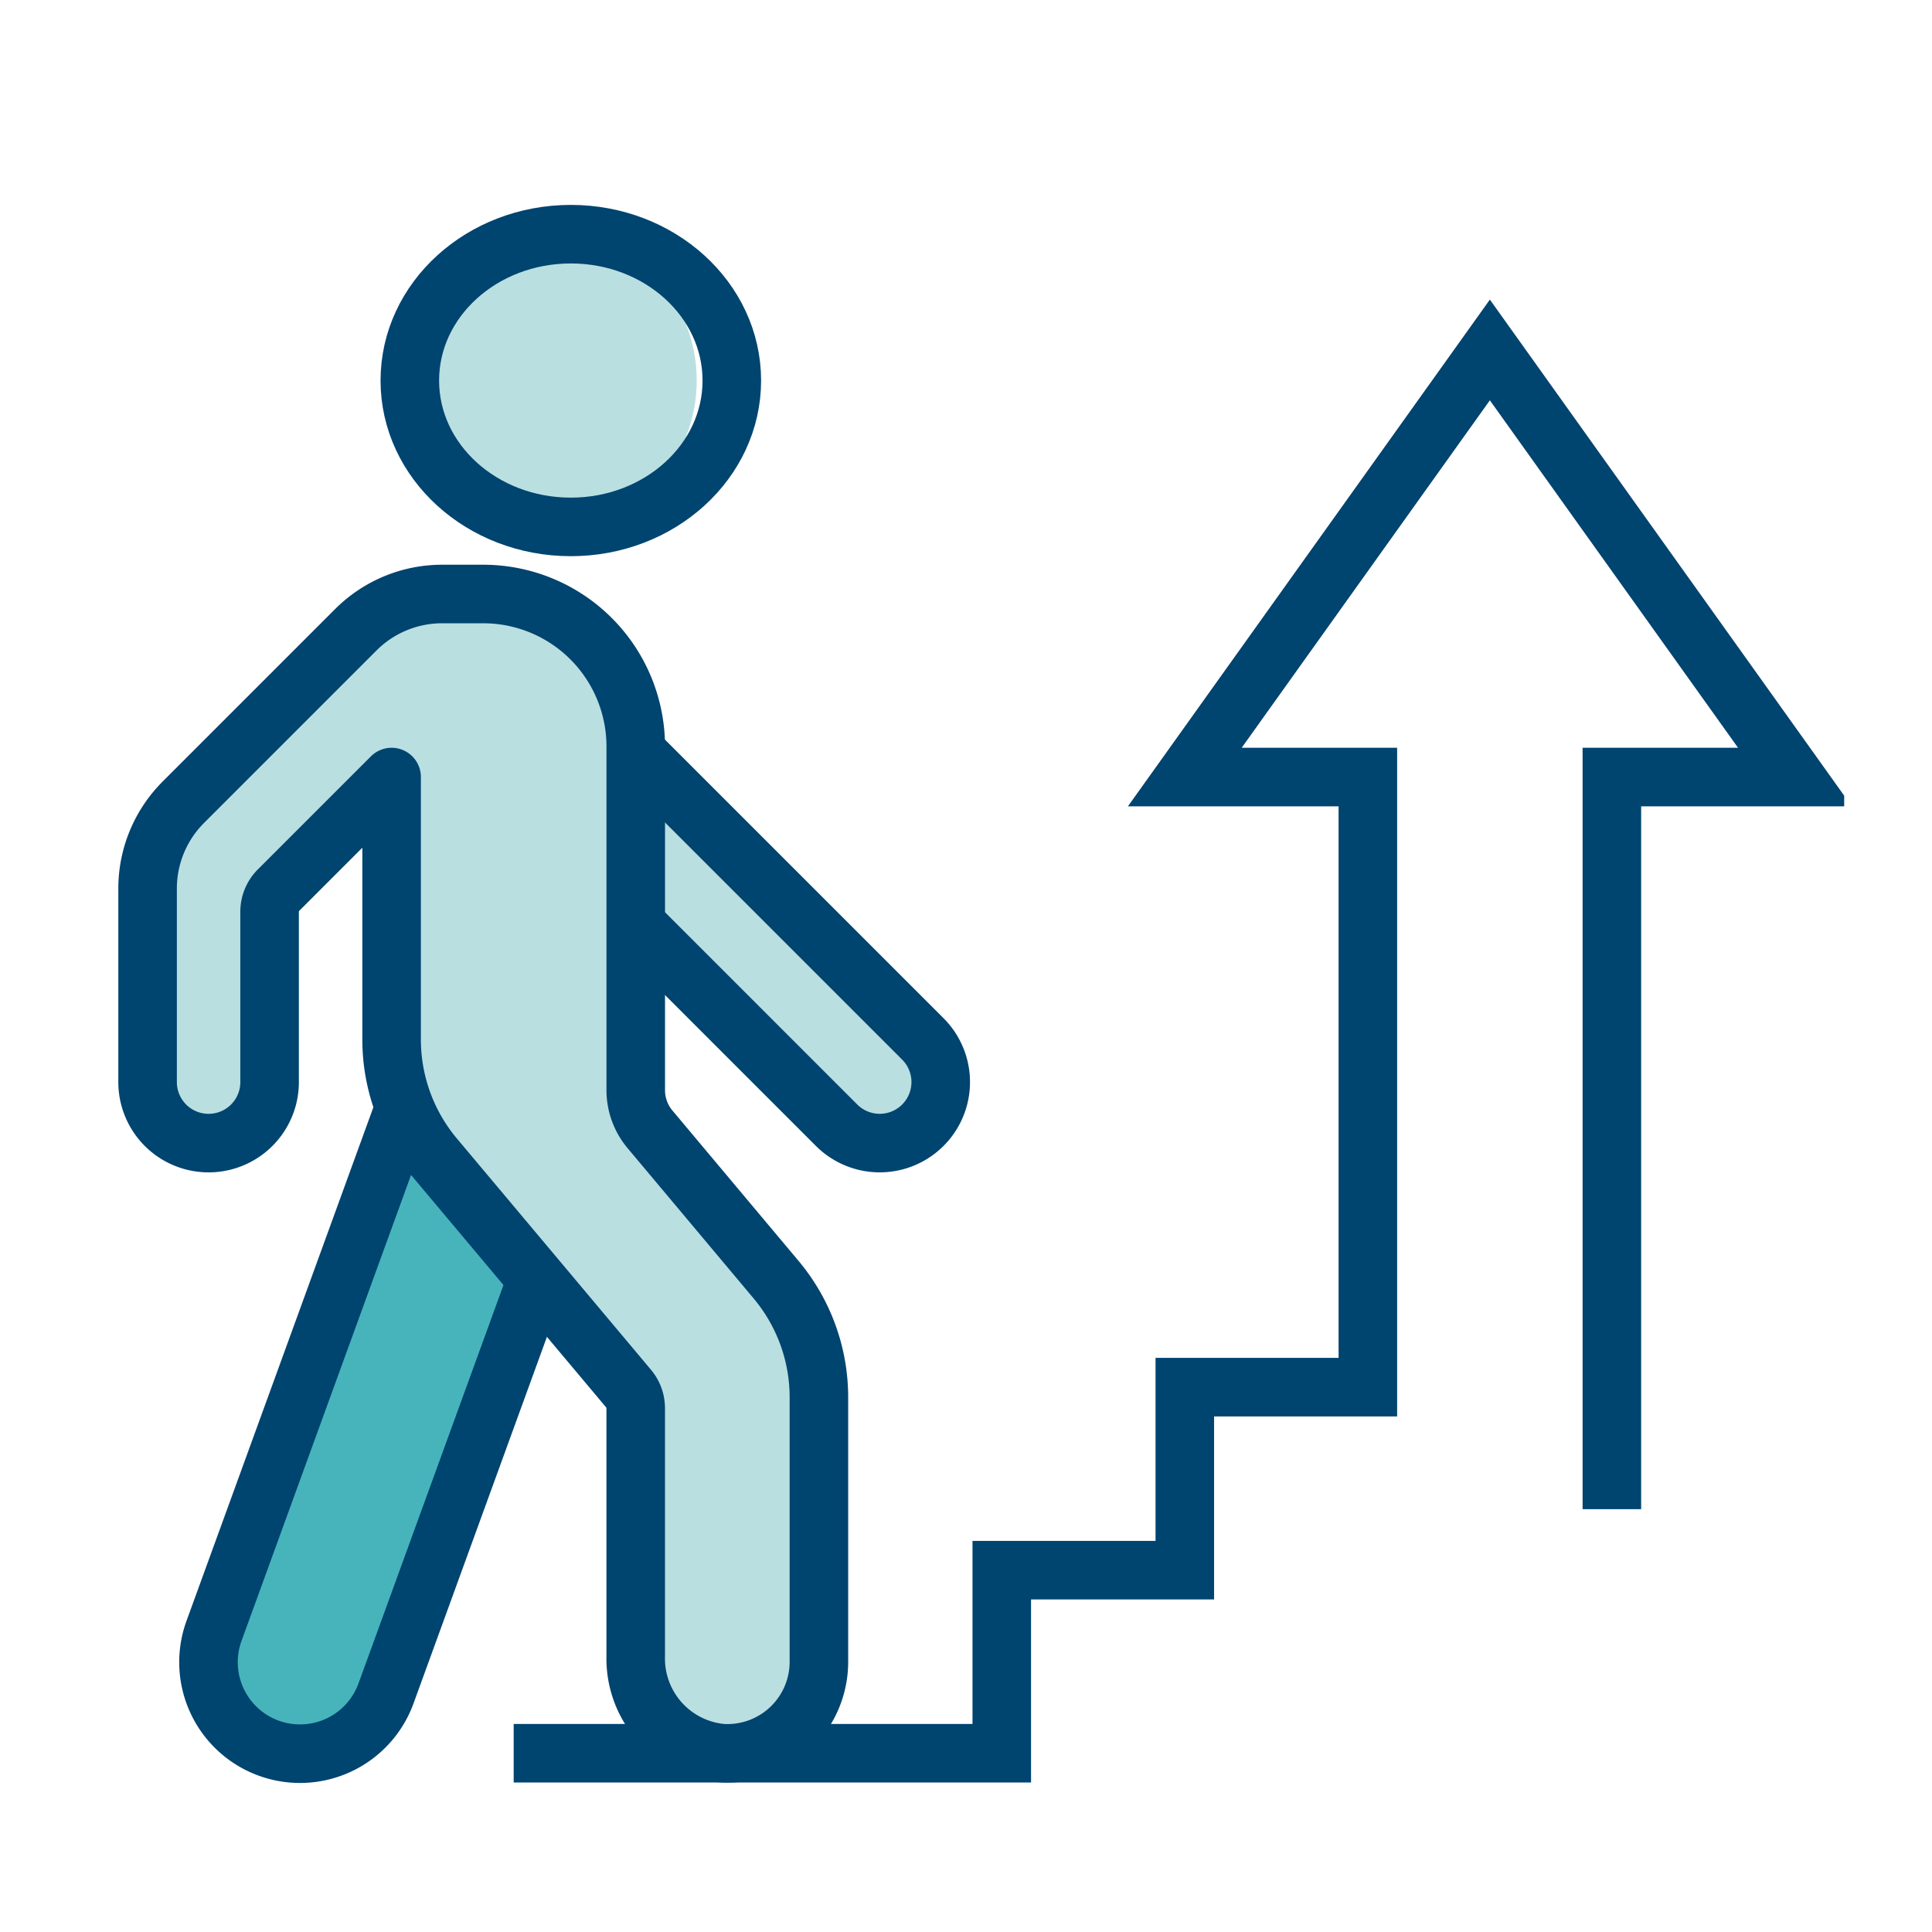 <svg xmlns="http://www.w3.org/2000/svg" width="66" height="66"><rect width="100%" height="100%" fill="#808080" stroke="none"/><defs><clipPath id="b"><rect data-name="Rectangle 140" width="59" height="55" transform="translate(0 -.419)" fill="none"/></clipPath><clipPath id="a"><rect width="66" height="66"/></clipPath></defs><g data-name="How we help - progressive curriculum" clip-path="url(#a)"><rect width="66" height="66" fill="#fff"/><g data-name="Group 141"><g data-name="Group 140" transform="translate(4 6.419)" clip-path="url(#b)"><path data-name="Path 356" d="M51.064 45.136v-25.01h6.253L46.896 5.536l-10.421 14.59h6.253v20.842h-6.253v6.253h-6.253v6.253H13.548" fill="none" stroke="#004470" stroke-miterlimit="10" stroke-width="2"/><path data-name="Path 357" d="M17.716 25.157l6.863 6.863a2.084 2.084 0 002.947-2.948l-9.81-9.81" fill="#badfe1"/><path data-name="Path 358" d="M17.716 25.157l6.863 6.863a2.084 2.084 0 002.947-2.948l-9.81-9.81" fill="none" stroke="#004470" stroke-linejoin="round" stroke-width="2"/><path data-name="Path 359" d="M9.826 31.388l-6.51 17.893a3.126 3.126 0 105.875 2.138l5.145-14.138" fill="#badfe1"/><path data-name="Path 360" d="M9.826 31.388l-6.51 17.893a3.126 3.126 0 105.875 2.138l5.145-14.138" fill="#47b4bc" stroke="#004470" stroke-linejoin="round" stroke-width="2"/><path data-name="Path 361" d="M19.8 6.579a5.211 5.211 0 11-5.21-5.211 5.211 5.211 0 015.211 5.211" fill="#badfe1"/><ellipse data-name="Ellipse 20" cx="5.5" cy="5" rx="5.5" ry="5" transform="translate(10 1.581)" fill="none" stroke="#004470" stroke-linejoin="round" stroke-width="2"/><path data-name="Path 362" d="M22.506 37.289l-4.3-5.127a2.079 2.079 0 01-.488-1.34V19.084a5.211 5.211 0 00-5.213-5.211h-1.4a4.169 4.169 0 00-2.948 1.22l-5.9 5.9a4.169 4.169 0 00-1.215 2.943v6.611a2.084 2.084 0 104.168 0v-5.821a1.039 1.039 0 01.305-.737l3.863-3.863v8.972a6.259 6.259 0 001.464 4.019l6.631 7.9a1.043 1.043 0 01.244.67v8.486a3.245 3.245 0 002.958 3.3 3.126 3.126 0 003.3-3.121v-9.043a6.252 6.252 0 00-1.463-4.019" fill="#badfe1"/><path data-name="Path 363" d="M22.506 37.289l-4.3-5.127a2.079 2.079 0 01-.488-1.34V19.084a5.211 5.211 0 00-5.213-5.211h-1.4a4.169 4.169 0 00-2.948 1.22l-5.9 5.9a4.169 4.169 0 00-1.215 2.943v6.611a2.084 2.084 0 104.168 0v-5.821a1.039 1.039 0 01.305-.737l3.863-3.863v8.972a6.259 6.259 0 001.464 4.019l6.631 7.9a1.043 1.043 0 01.244.67v8.486a3.245 3.245 0 002.958 3.3 3.126 3.126 0 003.3-3.121v-9.043a6.252 6.252 0 00-1.469-4.02z" fill="none" stroke="#004470" stroke-linejoin="round" stroke-width="2"/></g></g></g></svg>